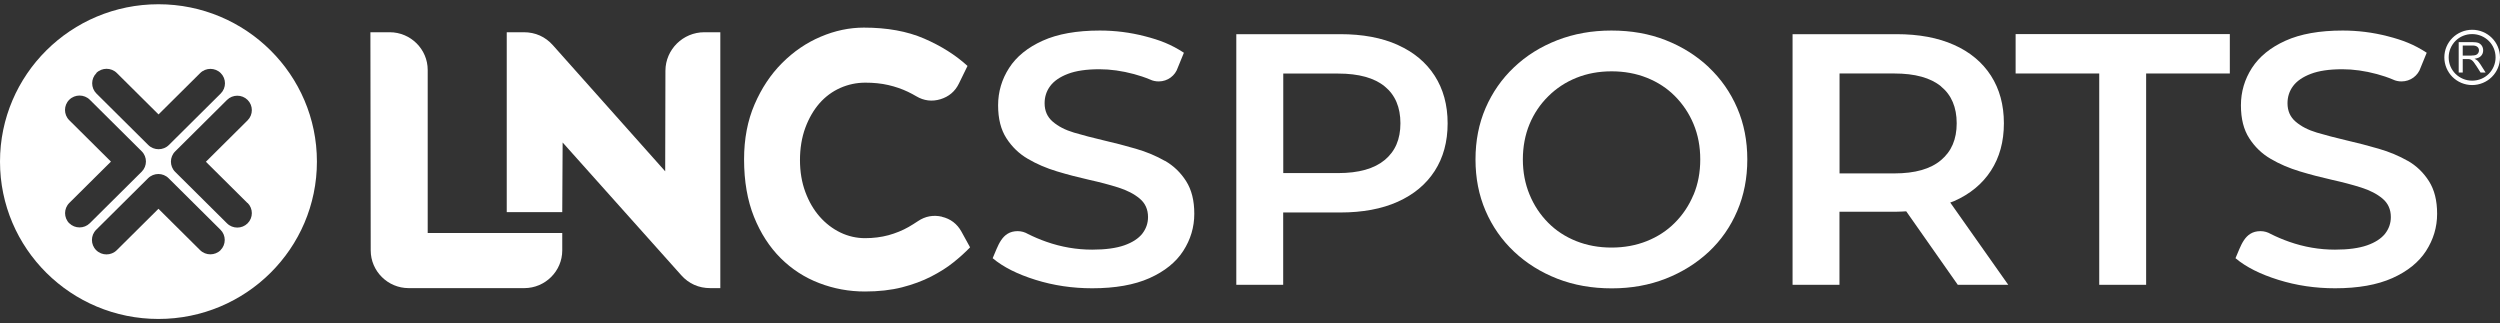 <svg width="294" height="38" viewBox="0 0 294 38" fill="none" xmlns="http://www.w3.org/2000/svg">
<rect x="0" y="0" width="294" height="38" fill="#333333" stroke="none"/>
<path d="M78.254 8.315L78.227 20.147L65.025 5.323C64.13 4.317 62.962 3.791 61.601 3.791H59.593V24.943H66.121C66.121 21.398 66.166 20.301 66.166 16.756L80.108 32.359C81.003 33.366 82.171 33.883 83.523 33.883H84.71V3.791H82.829C80.318 3.791 78.264 5.822 78.254 8.315Z" fill="white"/>
<path d="M110.785 25.487C109.772 25.251 108.813 25.424 107.955 26.004C107.59 26.249 107.224 26.475 106.85 26.693C106.12 27.11 105.325 27.427 104.476 27.663C103.627 27.89 102.714 28.008 101.728 28.008C100.742 28.008 99.756 27.79 98.834 27.346C97.912 26.901 97.099 26.276 96.396 25.478C95.693 24.68 95.127 23.71 94.707 22.577C94.287 21.443 94.077 20.192 94.077 18.823C94.077 17.454 94.287 16.158 94.707 15.024C95.127 13.891 95.684 12.939 96.369 12.15C97.063 11.362 97.875 10.763 98.806 10.346C99.747 9.929 100.733 9.721 101.765 9.721C102.742 9.721 103.645 9.811 104.467 10.002C105.289 10.192 106.056 10.455 106.777 10.799C107.115 10.963 107.444 11.135 107.763 11.325C108.649 11.851 109.607 11.969 110.594 11.67C111.58 11.371 112.319 10.754 112.766 9.829L113.78 7.753C112.365 6.466 110.667 5.396 108.676 4.535C106.686 3.673 104.321 3.247 101.591 3.247C99.893 3.247 98.195 3.601 96.515 4.317C94.826 5.033 93.319 6.067 91.977 7.409C90.635 8.75 89.558 10.373 88.736 12.277C87.914 14.181 87.503 16.33 87.503 18.742C87.503 21.317 87.896 23.574 88.672 25.505C89.448 27.436 90.498 29.05 91.804 30.356C93.118 31.661 94.625 32.64 96.341 33.293C98.058 33.955 99.847 34.281 101.719 34.281C103.335 34.281 104.778 34.118 106.065 33.792C107.343 33.465 108.494 33.039 109.498 32.523C110.502 32.006 111.388 31.453 112.137 30.845C112.885 30.247 113.533 29.658 114.081 29.086L113.059 27.228C112.556 26.321 111.78 25.732 110.776 25.496L110.785 25.487Z" fill="white"/>
<path d="M50.298 8.225C50.298 5.786 48.289 3.791 45.833 3.791H43.56L43.596 29.449C43.596 31.888 45.605 33.883 48.061 33.883H61.656C64.112 33.883 66.121 31.888 66.121 29.449V27.4H50.298V8.225Z" fill="white"/>
<path d="M18.635 0.5C8.345 0.5 0 8.787 0 19.005C0 29.222 8.345 37.509 18.635 37.509C28.924 37.509 37.269 29.222 37.269 19.005C37.269 8.787 28.924 0.5 18.635 0.5ZM11.321 8.587C11.988 7.925 13.074 7.925 13.741 8.587L18.644 13.456L23.538 8.596C24.204 7.934 25.291 7.934 25.957 8.596C26.623 9.258 26.623 10.337 25.957 10.999L19.858 17.055C19.192 17.717 18.096 17.708 17.439 17.055L11.34 10.999C10.673 10.337 10.673 9.258 11.34 8.596L11.321 8.587ZM8.153 26.267C7.487 25.605 7.487 24.526 8.153 23.864L13.047 19.005L8.144 14.136C7.478 13.474 7.478 12.395 8.144 11.733C8.811 11.071 9.897 11.071 10.564 11.733L16.663 17.79C17.329 18.451 17.329 19.53 16.663 20.192L10.564 26.249C9.897 26.91 8.811 26.91 8.144 26.249L8.153 26.267ZM25.948 29.413C25.281 30.075 24.195 30.075 23.528 29.413L18.635 24.553L13.732 29.422C13.065 30.084 11.979 30.084 11.312 29.422C10.646 28.76 10.646 27.681 11.312 27.019L17.411 20.963C18.078 20.301 19.164 20.292 19.831 20.963L25.93 27.019C26.596 27.681 26.596 28.76 25.93 29.422L25.948 29.413ZM29.116 23.864C29.783 24.526 29.783 25.605 29.116 26.267C28.45 26.929 27.363 26.929 26.697 26.267L20.598 20.21C19.931 19.549 19.94 18.46 20.598 17.808L26.697 11.751C27.363 11.09 28.45 11.09 29.116 11.751C29.783 12.413 29.783 13.492 29.116 14.154L24.213 19.023L29.107 23.882L29.116 23.864Z" fill="white"/>
<path d="M237.037 8.642H246.87V33.493H252.385V8.642H262.227V4.009H237.037V8.642Z" fill="white"/>
<path d="M229.788 23.656C231.668 22.831 233.12 21.634 234.134 20.074C235.147 18.515 235.658 16.656 235.658 14.498C235.658 12.341 235.147 10.473 234.134 8.895C233.12 7.327 231.668 6.112 229.788 5.278C227.907 4.435 225.652 4.018 223.022 4.018H210.806V33.493H216.321V24.898H223.022C223.415 24.898 223.789 24.87 224.173 24.852L230.235 33.493H236.17L229.349 23.819C229.495 23.764 229.651 23.719 229.788 23.656ZM228.263 10.165C229.495 11.171 230.107 12.622 230.107 14.498C230.107 16.375 229.495 17.799 228.263 18.832C227.03 19.875 225.204 20.392 222.776 20.392H216.33V8.642H222.776C225.204 8.642 227.039 9.149 228.263 10.156V10.165Z" fill="white"/>
<path d="M164.37 5.278C162.489 4.435 160.234 4.018 157.605 4.018H145.389V33.493H150.903V24.988H157.605C160.234 24.988 162.489 24.571 164.37 23.728C166.251 22.885 167.703 21.679 168.716 20.111C169.73 18.542 170.241 16.674 170.241 14.508C170.241 12.341 169.73 10.482 168.716 8.905C167.703 7.336 166.251 6.121 164.37 5.287V5.278ZM162.845 18.814C161.613 19.839 159.787 20.355 157.358 20.355H150.912V8.651H157.358C159.787 8.651 161.622 9.158 162.845 10.165C164.078 11.171 164.69 12.622 164.69 14.498C164.69 16.375 164.078 17.79 162.845 18.814Z" fill="white"/>
<path d="M200.955 7.907C199.512 6.547 197.823 5.487 195.887 4.725C193.952 3.963 191.825 3.592 189.505 3.592C187.186 3.592 185.096 3.972 183.142 4.725C181.188 5.487 179.499 6.538 178.056 7.907C176.614 9.267 175.5 10.872 174.705 12.703C173.911 14.544 173.519 16.557 173.519 18.751C173.519 20.945 173.911 22.957 174.705 24.798C175.5 26.638 176.614 28.234 178.056 29.594C179.499 30.954 181.197 32.015 183.142 32.776C185.096 33.538 187.223 33.91 189.542 33.91C191.861 33.91 193.943 33.529 195.878 32.776C197.814 32.015 199.503 30.963 200.946 29.621C202.388 28.27 203.502 26.675 204.296 24.816C205.091 22.967 205.483 20.945 205.483 18.751C205.483 16.557 205.091 14.544 204.296 12.703C203.502 10.863 202.388 9.267 200.946 7.907H200.955ZM199.156 22.903C198.636 24.154 197.905 25.251 196.974 26.185C196.043 27.128 194.938 27.844 193.669 28.352C192.4 28.86 191.012 29.114 189.515 29.114C188.017 29.114 186.629 28.86 185.36 28.352C184.091 27.844 182.987 27.128 182.055 26.185C181.124 25.242 180.394 24.145 179.873 22.876C179.353 21.616 179.088 20.238 179.088 18.751C179.088 17.264 179.353 15.849 179.873 14.598C180.394 13.347 181.133 12.25 182.083 11.316C183.032 10.373 184.128 9.657 185.388 9.149C186.648 8.642 188.026 8.388 189.524 8.388C191.021 8.388 192.409 8.642 193.678 9.149C194.947 9.657 196.052 10.373 196.983 11.316C197.914 12.259 198.645 13.347 199.165 14.598C199.686 15.849 199.95 17.227 199.95 18.751C199.95 20.274 199.686 21.652 199.165 22.903H199.156Z" fill="white"/>
<path d="M136.998 18.923C135.966 18.334 134.825 17.853 133.565 17.49C132.305 17.128 131.045 16.792 129.767 16.502C128.498 16.203 127.347 15.904 126.306 15.596C125.275 15.287 124.444 14.861 123.805 14.308C123.166 13.764 122.846 13.039 122.846 12.141C122.846 11.38 123.065 10.709 123.504 10.12C123.942 9.53 124.636 9.05 125.585 8.687C126.535 8.324 127.767 8.143 129.292 8.143C130.589 8.143 131.949 8.333 133.364 8.714C134.003 8.886 134.633 9.095 135.263 9.358C135.564 9.503 135.902 9.575 136.267 9.575C137.317 9.575 138.212 8.895 138.514 7.944L139.226 6.203C137.71 5.215 136.404 4.716 134.642 4.263C132.889 3.809 131.127 3.592 129.338 3.592C126.626 3.592 124.38 3.991 122.618 4.788C120.847 5.586 119.532 6.656 118.674 7.989C117.815 9.322 117.377 10.79 117.377 12.386C117.377 13.982 117.706 15.251 118.354 16.257C119.002 17.264 119.842 18.08 120.874 18.678C121.906 19.286 123.047 19.775 124.307 20.156C125.567 20.537 126.827 20.863 128.078 21.144C129.338 21.425 130.479 21.724 131.511 22.051C132.542 22.377 133.382 22.812 134.031 23.356C134.679 23.9 135.008 24.626 135.008 25.523C135.008 26.258 134.779 26.901 134.332 27.482C133.875 28.053 133.172 28.515 132.214 28.851C131.255 29.186 129.995 29.358 128.443 29.358C126.608 29.358 124.809 29.05 123.056 28.434C122.28 28.162 121.559 27.853 120.892 27.518C120.536 27.309 120.125 27.182 119.678 27.182C117.779 27.182 117.368 28.968 116.738 30.365C117.98 31.407 119.66 32.251 121.787 32.912C123.905 33.574 126.124 33.901 128.443 33.901C131.155 33.901 133.401 33.502 135.19 32.704C136.971 31.906 138.294 30.836 139.153 29.503C140.011 28.171 140.449 26.72 140.449 25.142C140.449 23.565 140.13 22.323 139.49 21.307C138.851 20.301 138.02 19.494 136.989 18.905L136.998 18.923Z" fill="white"/>
<path d="M283.163 18.923C282.131 18.334 280.99 17.853 279.73 17.49C278.47 17.128 277.21 16.792 275.931 16.502C274.662 16.203 273.512 15.904 272.471 15.596C271.439 15.287 270.609 14.861 269.969 14.308C269.33 13.764 269.011 13.039 269.011 12.141C269.011 11.38 269.23 10.709 269.668 10.12C270.106 9.53 270.8 9.05 271.75 8.687C272.699 8.324 273.932 8.143 275.457 8.143C276.753 8.143 278.114 8.333 279.529 8.714C280.168 8.886 280.798 9.095 281.419 9.358C281.72 9.503 282.058 9.575 282.423 9.575C283.473 9.575 284.368 8.895 284.669 7.944L285.381 6.203C283.866 5.215 282.56 4.716 280.798 4.263C279.045 3.809 277.274 3.592 275.493 3.592C272.781 3.592 270.535 3.991 268.773 4.788C267.002 5.586 265.697 6.656 264.829 7.989C263.971 9.322 263.533 10.79 263.533 12.386C263.533 13.982 263.861 15.251 264.51 16.257C265.158 17.264 265.998 18.08 267.03 18.678C268.061 19.286 269.202 19.775 270.462 20.156C271.722 20.537 272.982 20.863 274.233 21.144C275.493 21.425 276.634 21.724 277.666 22.051C278.698 22.377 279.538 22.812 280.186 23.356C280.834 23.9 281.163 24.626 281.163 25.523C281.163 26.258 280.935 26.901 280.487 27.482C280.031 28.053 279.328 28.515 278.369 28.851C277.411 29.186 276.151 29.358 274.598 29.358C272.763 29.358 270.965 29.05 269.212 28.434C268.436 28.162 267.714 27.853 267.048 27.518C266.692 27.309 266.281 27.182 265.833 27.182C263.934 27.182 263.524 28.968 262.894 30.365C264.135 31.407 265.815 32.251 267.943 32.912C270.061 33.574 272.279 33.901 274.598 33.901C277.31 33.901 279.556 33.502 281.346 32.704C283.126 31.906 284.45 30.836 285.308 29.503C286.166 28.171 286.605 26.72 286.605 25.142C286.605 23.565 286.285 22.323 285.646 21.307C285.007 20.301 284.176 19.494 283.144 18.905L283.163 18.923Z" fill="white"/>
<path d="M293.041 4.453C292.448 3.864 291.626 3.501 290.731 3.501C289.837 3.501 289.006 3.864 288.412 4.453C287.819 5.042 287.454 5.858 287.454 6.747C287.454 7.635 287.819 8.46 288.412 9.05C289.006 9.639 289.828 10.002 290.722 10.002C291.617 10.002 292.448 9.639 293.041 9.05C293.635 8.46 294 7.644 294 6.756C294 5.867 293.635 5.042 293.041 4.453ZM292.676 8.687C292.174 9.186 291.489 9.485 290.722 9.485C289.955 9.485 289.271 9.177 288.768 8.687C288.266 8.188 287.965 7.508 287.965 6.747C287.965 5.985 288.275 5.305 288.768 4.807C289.271 4.308 289.955 4.009 290.722 4.009C291.489 4.009 292.174 4.317 292.676 4.807C293.178 5.305 293.48 5.985 293.48 6.747C293.48 7.508 293.169 8.188 292.676 8.687Z" fill="white"/>
<path d="M291.297 7.091C291.234 7.037 291.133 6.973 291.005 6.91C291.352 6.865 291.608 6.756 291.772 6.574C291.937 6.402 292.019 6.185 292.019 5.931C292.019 5.731 291.973 5.55 291.873 5.396C291.772 5.233 291.635 5.124 291.471 5.051C291.307 4.988 291.06 4.952 290.741 4.952H289.143V8.533H289.618V6.946H290.165C290.293 6.946 290.375 6.946 290.43 6.964C290.503 6.982 290.576 7.01 290.649 7.055C290.722 7.1 290.804 7.182 290.896 7.291C290.987 7.409 291.097 7.572 291.243 7.789L291.717 8.533H292.311L291.69 7.554C291.562 7.363 291.434 7.2 291.297 7.073V7.091ZM290.64 6.538H289.618V5.351H290.759C291.024 5.351 291.215 5.405 291.343 5.514C291.471 5.623 291.526 5.759 291.526 5.931C291.526 6.049 291.498 6.157 291.434 6.248C291.371 6.348 291.279 6.42 291.161 6.466C291.042 6.511 290.868 6.529 290.649 6.529L290.64 6.538Z" fill="white"/>
</svg>
